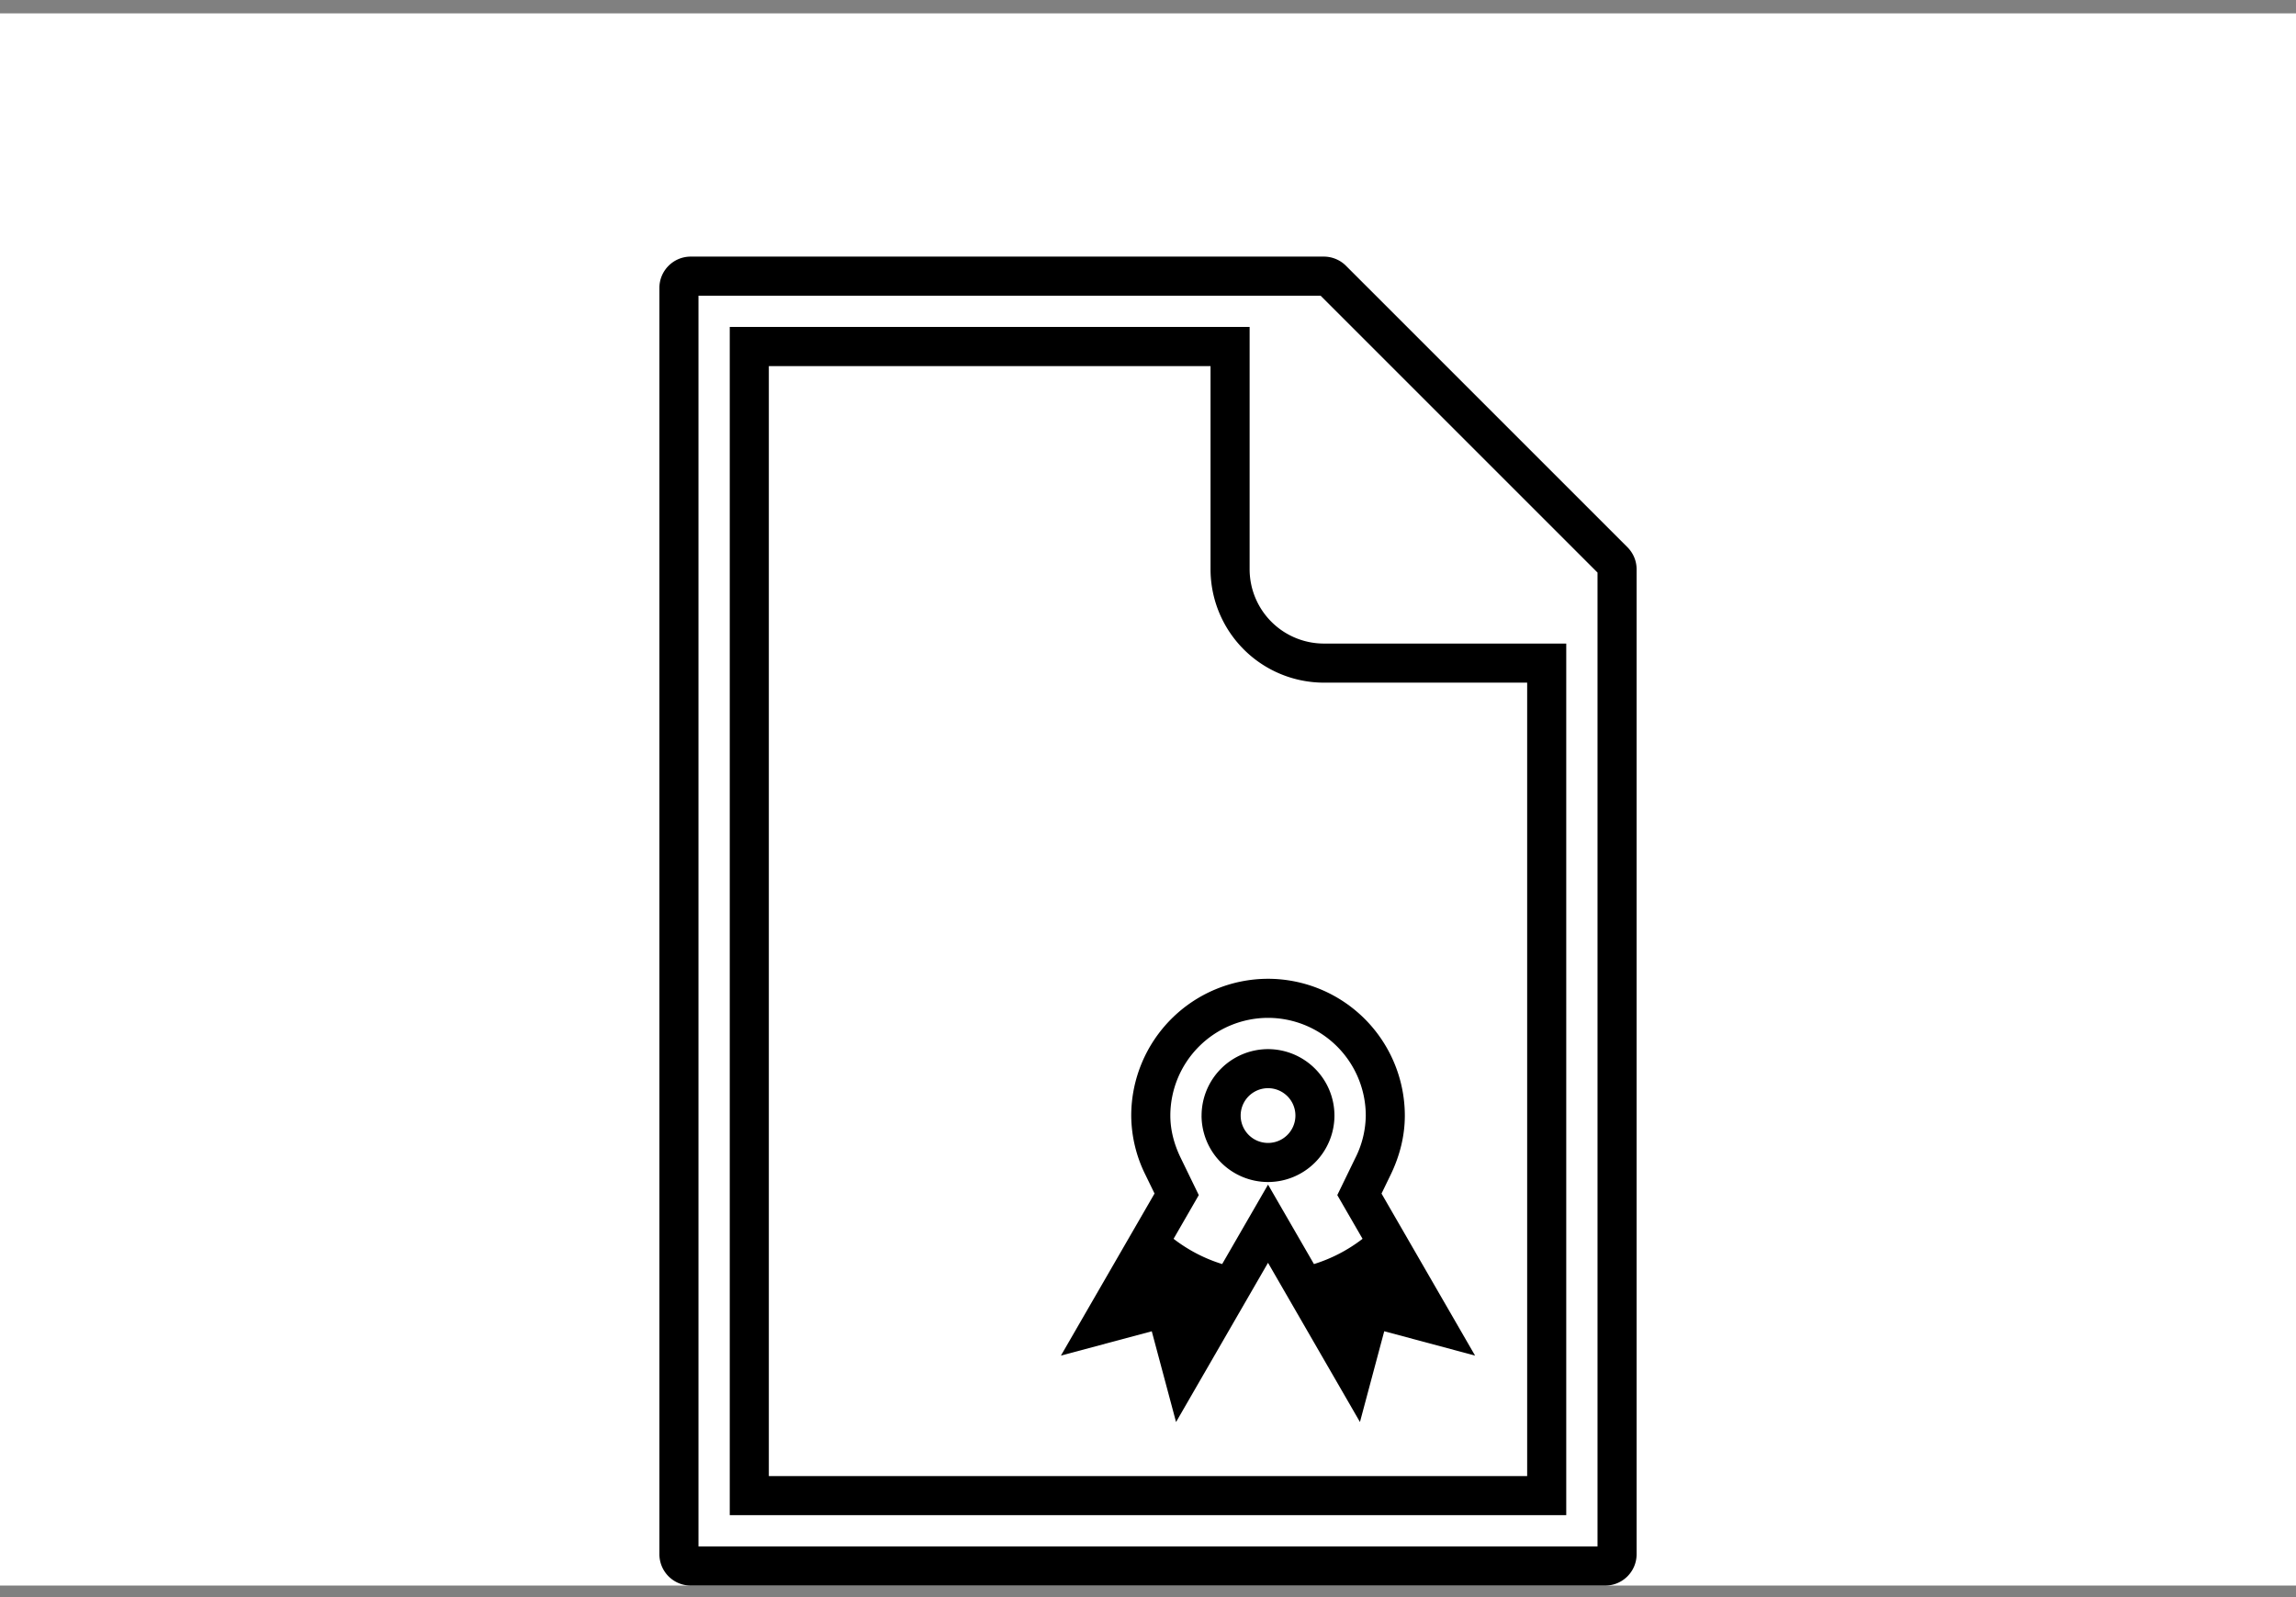 <svg xmlns="http://www.w3.org/2000/svg" width="92" height="64" viewBox="0 0 92 64"><rect x="0" y="0" width="92" height="64" fill="#808080" stroke="none"/><g><g><path fill="#fff" d="M92 63.536H0v-63h92z"/></g><g><path d="M27.675 63.536a1.255 1.255 0 0 1-1.253-1.254V11.536c0-.69.562-1.253 1.253-1.253h25.373c.331 0 .654.135.885.368l11.278 11.277c.237.24.367.552.367.886v39.468c0 .691-.562 1.254-1.253 1.254zm.313-1.567h36.024V22.944L52.917 11.85H27.988zm24.836-50.213l.002.001zm9.935 48.96H29.241V13.102h20.831v9.711a2.98 2.98 0 0 0 2.976 2.976h9.711zM30.807 59.15h30.386V27.355h-8.145a4.546 4.546 0 0 1-4.542-4.542V14.67H30.807zm17.34-14.446a2.666 2.666 0 0 1 2.662-2.663 2.665 2.665 0 0 1 2.662 2.663 2.665 2.665 0 0 1-2.662 2.662 2.666 2.666 0 0 1-2.663-2.662zm1.566 0a1.097 1.097 0 1 0 2.194-.002 1.097 1.097 0 0 0-2.194.002zm9.393 9.618l-3.64-.976-.973 3.637-3.684-6.38-3.685 6.381-.973-3.637-3.64.975 3.751-6.495-.364-.748a5.394 5.394 0 0 1-.57-2.375 5.489 5.489 0 0 1 5.481-5.482 5.488 5.488 0 0 1 5.482 5.482c0 .797-.192 1.595-.57 2.375l-.364.75zM50.81 47.47l1.84 3.184a6.188 6.188 0 0 0 1.947-1.012l-1.012-1.752.727-1.496a3.851 3.851 0 0 0 .414-1.69 3.92 3.92 0 0 0-3.916-3.916 3.92 3.92 0 0 0-3.915 3.916c0 .558.14 1.128.413 1.69l.727 1.496-1.01 1.752c.585.451 1.24.792 1.947 1.011z"/></g></g></svg>